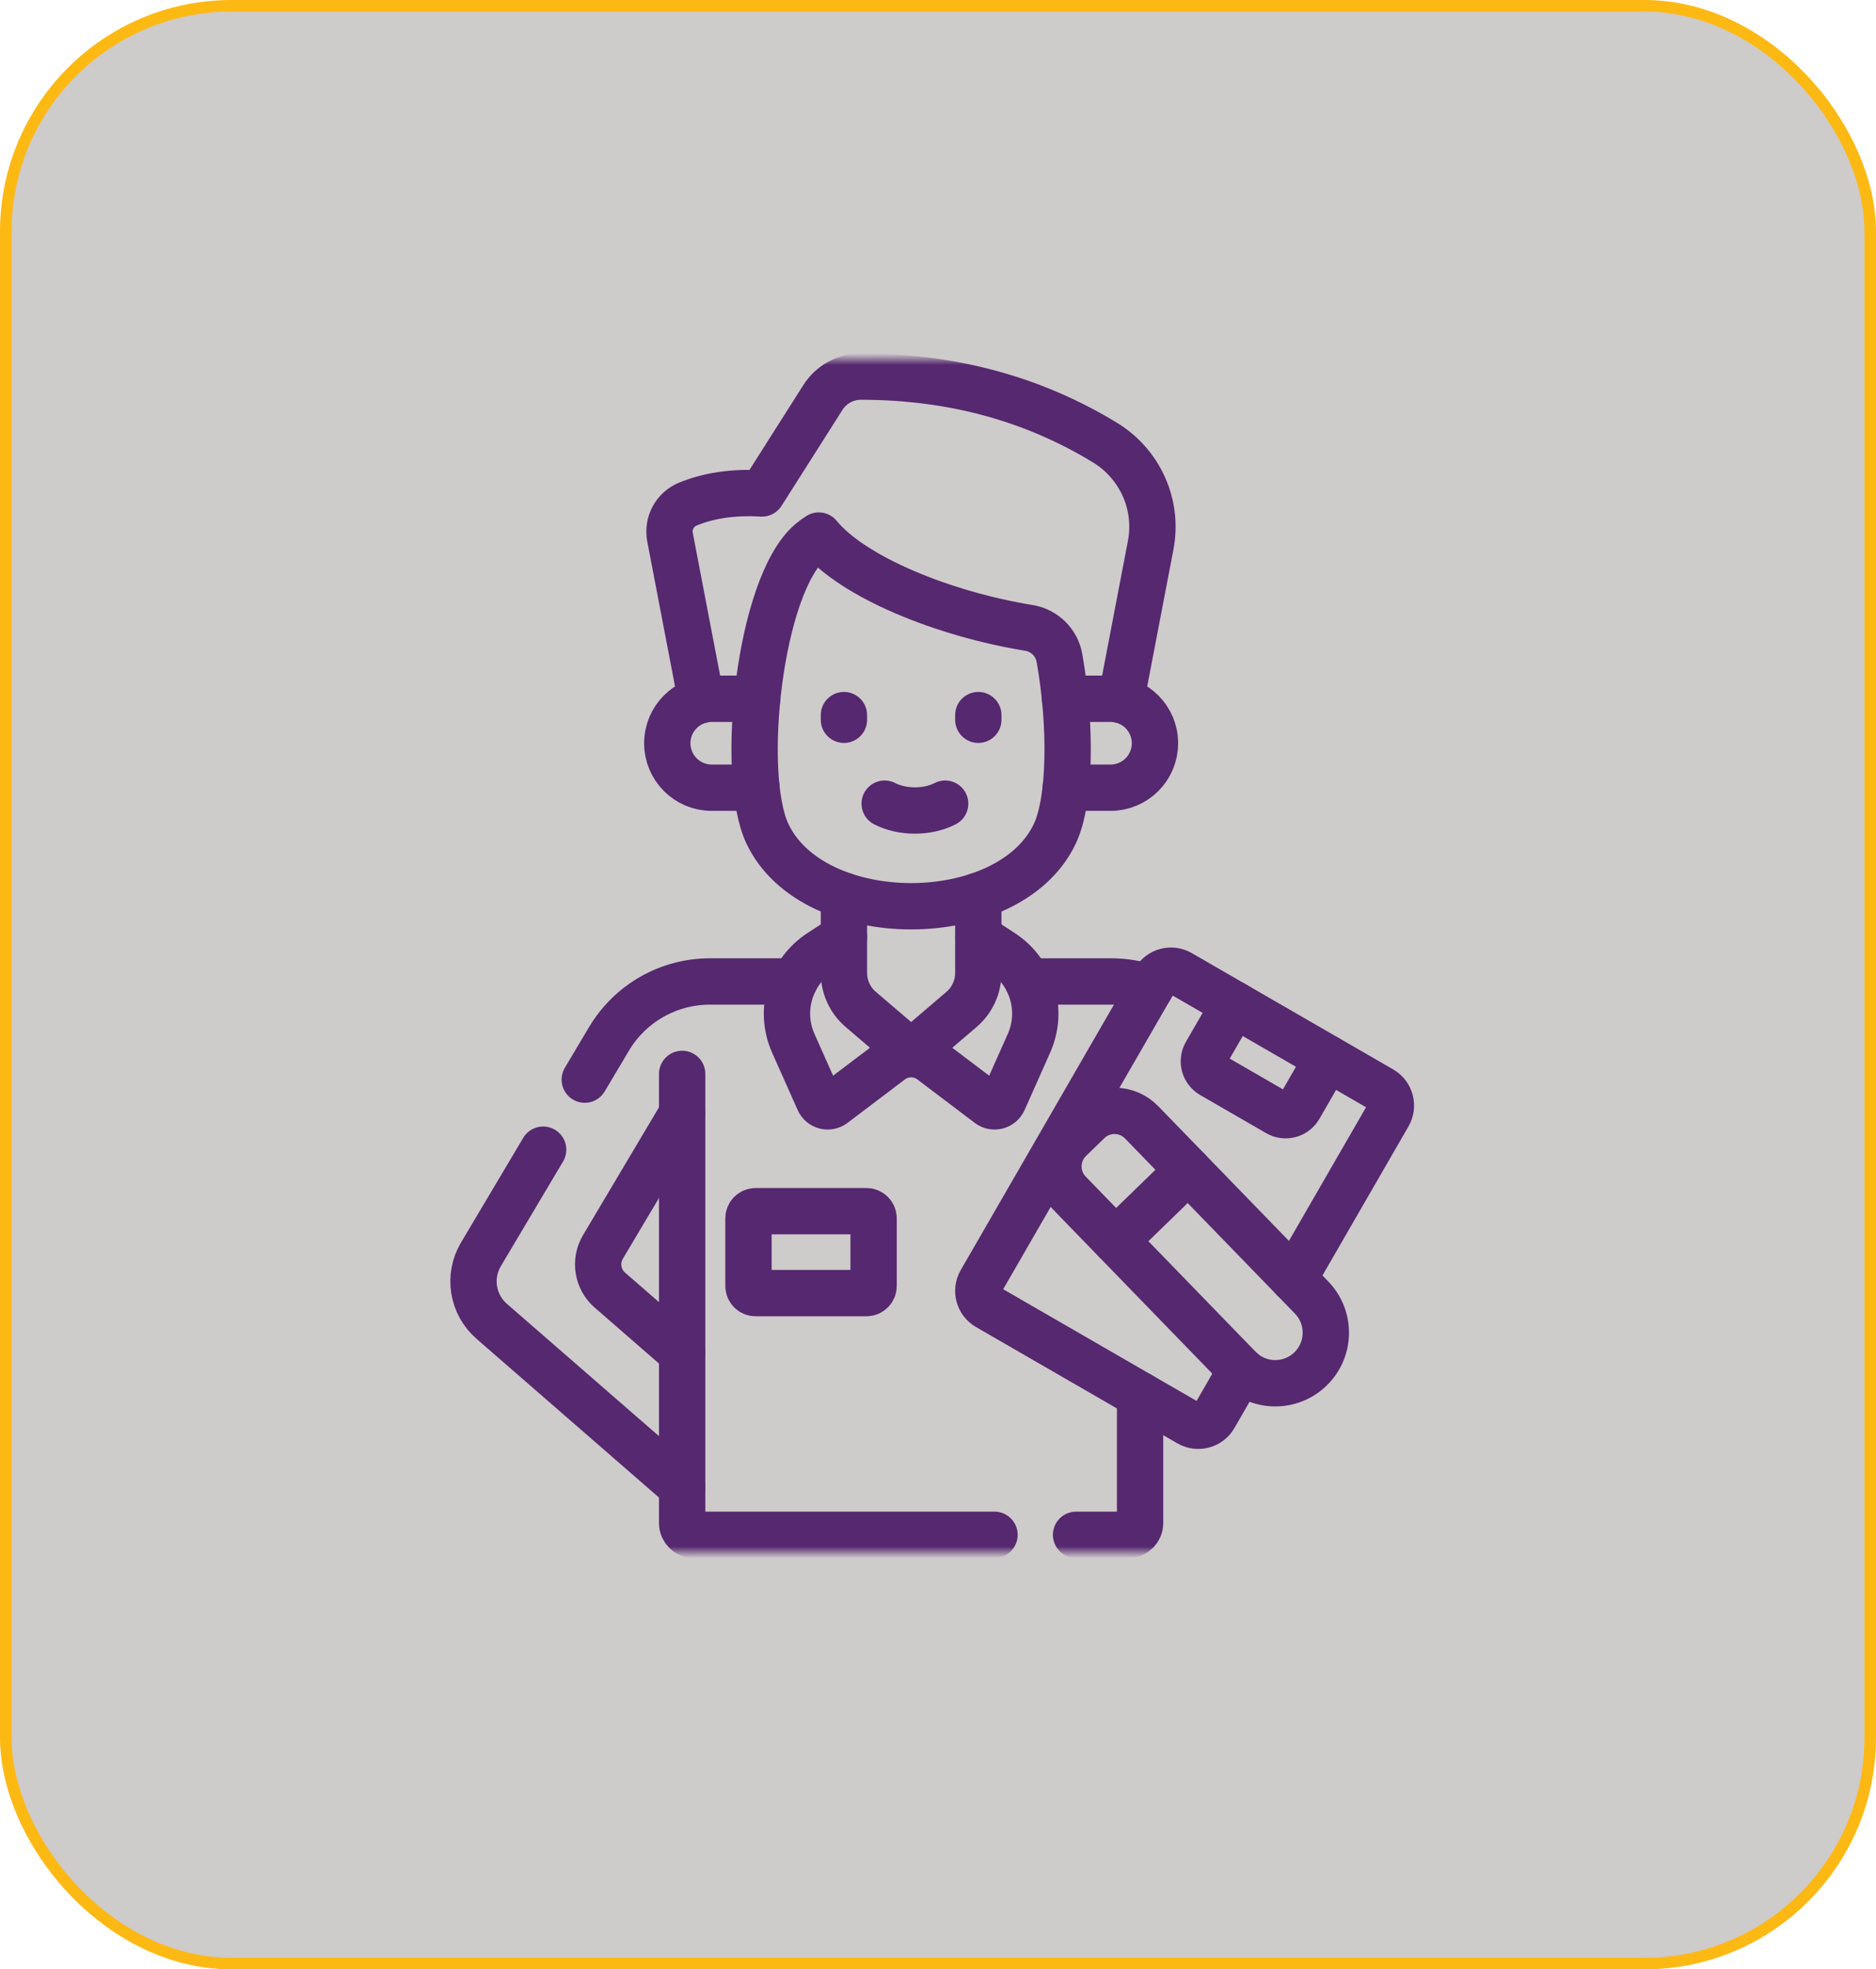 <svg xmlns="http://www.w3.org/2000/svg" width="162" height="170" viewBox="0 0 162 170" fill="none"><rect x="0.5" y="0.5" width="161" height="169" rx="19.5" fill="#CECBCB" stroke="#FDB913"></rect><mask id="mask0_78_8" style="mask-type:luminance" maskUnits="userSpaceOnUse" x="29" y="31" width="103" height="103"><path d="M29 31H132V134H29V31Z" fill="white"></path></mask><g mask="url(#mask0_78_8)"><path d="M96.805 60.429L99.366 47.062C100.036 43.571 98.448 40.049 95.413 38.202C89.307 34.484 82.32 32.511 74.338 32.509C73.008 32.509 71.771 33.193 71.059 34.315L65.8 42.596C63.251 42.447 61.155 42.795 59.397 43.515C58.27 43.978 57.629 45.175 57.858 46.37L60.553 60.429" stroke="#56286F" stroke-width="4" stroke-miterlimit="10" stroke-linecap="round" stroke-linejoin="round"></path><path d="M91.971 60.321H95.898C98.018 60.321 99.736 62.041 99.736 64.159C99.736 66.28 98.018 67.998 95.898 67.998H92.031" stroke="#56286F" stroke-width="4" stroke-miterlimit="10" stroke-linecap="round" stroke-linejoin="round"></path><path d="M65.323 67.998H61.461C59.341 67.998 57.623 66.28 57.623 64.159C57.623 62.041 59.341 60.321 61.461 60.321H65.386" stroke="#56286F" stroke-width="4" stroke-miterlimit="10" stroke-linecap="round" stroke-linejoin="round"></path><path d="M58.908 116.796L52.668 111.37C51.591 110.435 51.34 108.863 52.068 107.638L58.908 96.131" stroke="#56286F" stroke-width="4" stroke-miterlimit="10" stroke-linecap="round" stroke-linejoin="round"></path><path d="M88.756 84.723H95.968C97.131 84.723 98.263 84.922 99.328 85.296" stroke="#56286F" stroke-width="4" stroke-miterlimit="10" stroke-linecap="round" stroke-linejoin="round"></path><path d="M50.497 93.196L52.585 89.686C54.414 86.608 57.729 84.723 61.308 84.723H68.603" stroke="#56286F" stroke-width="4" stroke-miterlimit="10" stroke-linecap="round" stroke-linejoin="round"></path><path d="M58.908 128.363L42.458 114.058C40.792 112.609 40.402 110.175 41.531 108.278L46.902 99.245" stroke="#56286F" stroke-width="4" stroke-miterlimit="10" stroke-linecap="round" stroke-linejoin="round"></path><path d="M98.45 120.425V131.485C98.45 132.041 98 132.491 97.445 132.491H92.922" stroke="#56286F" stroke-width="4" stroke-miterlimit="10" stroke-linecap="round" stroke-linejoin="round"></path><path d="M58.907 92.703V131.485C58.907 132.041 59.358 132.491 59.913 132.491H85.88" stroke="#56286F" stroke-width="4" stroke-miterlimit="10" stroke-linecap="round" stroke-linejoin="round"></path><path d="M84.481 80.881L86.541 82.222C89.134 83.912 90.114 87.234 88.855 90.06L86.65 95.009C86.43 95.502 85.811 95.661 85.382 95.337L80.419 91.583C79.389 90.805 77.969 90.805 76.939 91.583L71.976 95.337C71.548 95.661 70.928 95.502 70.709 95.009L68.504 90.06C67.245 87.234 68.224 83.912 70.817 82.222L72.877 80.881" stroke="#56286F" stroke-width="4" stroke-miterlimit="10" stroke-linecap="round" stroke-linejoin="round"></path><path d="M84.481 77.316V83.987C84.481 85.2 83.95 86.353 83.028 87.139L78.679 90.853L74.332 87.139C73.409 86.353 72.877 85.2 72.877 83.987V77.316" stroke="#56286F" stroke-width="4" stroke-miterlimit="10" stroke-linecap="round" stroke-linejoin="round"></path><path d="M91.098 71.949C87.167 80.325 70.191 80.325 66.26 71.949C63.847 66.805 65.559 50.522 69.973 46.769C70.2 46.578 70.444 46.397 70.705 46.231C73.654 49.824 81.469 53.002 88.854 54.203C90.193 54.421 91.252 55.463 91.489 56.798C92.508 62.554 92.464 69.036 91.098 71.949Z" stroke="#56286F" stroke-width="4" stroke-miterlimit="10" stroke-linecap="round" stroke-linejoin="round"></path><path d="M111.712 110.413L119.897 96.234C120.338 95.47 120.076 94.494 119.312 94.051L101.915 84.007C101.15 83.566 100.174 83.828 99.734 84.592L84.694 110.64C84.254 111.402 84.515 112.38 85.28 112.821L102.677 122.865C103.442 123.306 104.417 123.044 104.86 122.28L107.179 118.262" stroke="#56286F" stroke-width="4" stroke-miterlimit="10" stroke-linecap="round" stroke-linejoin="round"></path><path d="M106.584 86.703L104.142 90.933C103.765 91.586 103.988 92.42 104.641 92.797L110.337 96.086C110.99 96.463 111.825 96.239 112.202 95.586L114.643 91.357" stroke="#56286F" stroke-width="4" stroke-miterlimit="10" stroke-linecap="round" stroke-linejoin="round"></path><path d="M102.603 101.024L113.257 112.003C114.936 113.733 114.895 116.496 113.165 118.175C111.435 119.853 108.672 119.812 106.994 118.082L96.339 107.103L102.603 101.024Z" stroke="#56286F" stroke-width="4" stroke-miterlimit="10" stroke-linecap="round" stroke-linejoin="round"></path><path d="M102.603 101.024L98.585 96.884C97.33 95.591 95.265 95.56 93.972 96.814L92.39 98.35C91.098 99.604 91.066 101.669 92.321 102.962L96.339 107.103" stroke="#56286F" stroke-width="4" stroke-miterlimit="10" stroke-linecap="round" stroke-linejoin="round"></path><path d="M64.634 105.17V111.01C64.634 111.35 64.91 111.626 65.251 111.626H74.821C75.161 111.626 75.438 111.35 75.438 111.01V105.17C75.438 104.83 75.161 104.554 74.821 104.554H65.251C64.91 104.554 64.634 104.83 64.634 105.17Z" stroke="#56286F" stroke-width="4" stroke-miterlimit="10" stroke-linecap="round" stroke-linejoin="round"></path><path d="M72.877 61.73V62.132" stroke="#56286F" stroke-width="4" stroke-miterlimit="10" stroke-linecap="round" stroke-linejoin="round"></path><path d="M84.481 61.73V62.132" stroke="#56286F" stroke-width="4" stroke-miterlimit="10" stroke-linecap="round" stroke-linejoin="round"></path><path d="M81.617 69.375C80.094 70.163 77.918 70.163 76.395 69.375" stroke="#56286F" stroke-width="4" stroke-miterlimit="10" stroke-linecap="round" stroke-linejoin="round"></path></g></svg>